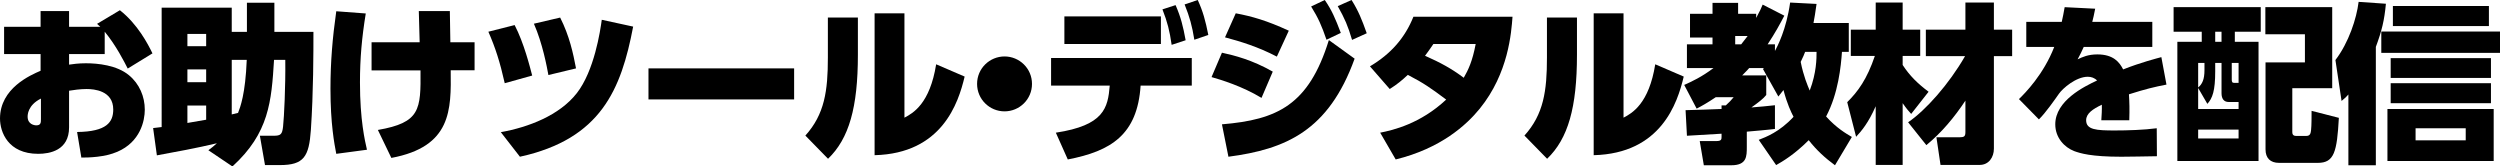 <?xml version="1.0" encoding="UTF-8"?><svg id="b" xmlns="http://www.w3.org/2000/svg" width="645.093" height="42.949" viewBox="0 0 645.093 42.949"><g id="c"><path d="M27.02,13.949h-9.197v2.729c.88-.132,2.42-.352,4.312-.352,3.081,0,8.009.483,11.134,3.08,2.728,2.244,4.092,5.545,4.092,8.89,0,2.86-1.144,8.317-7.085,10.869-3.256,1.408-7.349,1.496-9.285,1.496l-1.1-6.601c7.657-.088,9.329-2.553,9.329-5.809,0-4.885-4.973-5.281-6.865-5.281-1.628,0-3.521.264-4.533.44v9.461c0,5.941-4.973,6.821-7.965,6.821-7.789,0-9.857-5.633-9.857-9.109,0-7.833,7.921-11.222,10.474-12.322v-4.312H1.056v-7.041h9.417V2.86h7.349v4.048h8.053c-.308-.264-.396-.352-.836-.748l5.897-3.521c4.577,3.608,7.217,8.67,8.405,11.134l-6.381,3.917c-.88-1.717-2.993-5.941-5.941-9.506v5.765ZM10.562,25.436c-3.433,1.716-3.433,4.269-3.433,4.664,0,1.98,1.716,2.244,2.245,2.244,1.188,0,1.188-.748,1.188-1.628v-5.28Z"/><path d="M70.712,15.445c-.66,10.738-1.276,18.879-10.738,27.504l-6.205-4.18c.924-.704,1.452-1.101,2.2-1.805-4.929,1.188-11.133,2.332-15.49,3.124l-.968-7.041c1.584-.176,1.805-.22,2.201-.264V1.979h18.086v6.249h3.917V.703h7.085v7.525h10.078c0,5.325,0,15.534-.66,25.304-.484,6.909-1.804,9.065-8.009,9.065h-3.829l-1.32-7.569h3.564c1.804,0,2.2-.352,2.42-2.376.264-2.377.66-10.386.572-17.207h-2.904ZM48.357,8.757v3.168h4.84v-3.168h-4.84ZM48.357,17.91v3.301h4.84v-3.301h-4.84ZM53.198,27.239h-4.84v4.489c.748-.133,4.18-.704,4.84-.837v-3.652ZM59.799,15.445v14.082c.264-.088,1.408-.352,1.628-.396.572-1.496,1.892-4.797,2.244-13.687h-3.873Z"/><path d="M94.381,3.476c-1.012,6.205-1.496,11.574-1.496,17.823,0,9.637,1.276,15.05,1.804,17.338l-7.921,1.057c-.484-2.509-1.497-7.745-1.497-16.811,0-6.953.528-13.114,1.497-19.979l7.613.571ZM95.878,18.174v-7.261h12.41c-.044-1.145-.132-5.369-.22-8.053h8.009c0,1.408.088,6.292.132,8.053h6.249v7.217h-6.161c.132,10.254.22,19.715-15.314,22.619l-3.477-7.217c10.958-1.893,11.09-5.236,11.001-15.358h-12.629Z"/><path d="M130.241,21.475c-1.232-5.457-2.376-9.065-4.225-13.29l6.777-1.716c2.42,4.62,3.96,10.869,4.533,13.025l-7.085,1.98ZM129.229,34.104c7.129-1.276,15.094-4.312,19.583-10.033,4.533-5.765,6.073-16.062,6.469-18.967l8.097,1.76c-3.081,16.194-8.317,29-29.22,33.577l-4.929-6.337ZM141.507,19.362c-.396-2.156-1.497-8.142-3.741-13.246l6.777-1.584c2.42,4.797,3.345,9.197,4.093,13.114l-7.129,1.716Z"/><path d="M204.914,17.646v8.009h-37.582v-8.009h37.582Z"/><path d="M221.367,14.17c0,13.554-2.289,21.606-7.701,26.8l-5.853-5.985c4.973-5.501,5.809-11.573,5.809-20.11V4.532h7.745v9.638ZM233.38,30.364c2.288-1.188,6.557-3.653,8.185-13.774l7.349,3.169c-1.628,6.864-5.853,19.847-23.235,20.286V3.432h7.701v26.933Z"/><path d="M266.293,21.65c0,3.961-3.213,7.085-7.085,7.085s-7.085-3.124-7.085-7.085c0-4.004,3.257-7.085,7.085-7.085s7.085,3.081,7.085,7.085Z"/><path d="M272.45,34.236c12.454-1.893,13.422-6.381,13.906-12.146h-15.138v-7.129h36.305v7.129h-13.202c-.836,12.674-7.613,16.898-18.791,19.055l-3.081-6.909ZM299.558,4.225v7.129h-24.908v-7.129h24.908ZM303.342,1.319c1.364,3.125,1.937,5.457,2.597,9.065l-3.608,1.188c-.528-3.652-1.101-5.896-2.376-9.153l3.388-1.101ZM309.063,0c1.364,2.992,1.98,5.28,2.728,9.021l-3.608,1.232c-.572-3.564-1.188-5.809-2.508-9.109l3.389-1.144Z"/><path d="M325.516,25.259c-5.017-3.036-10.43-4.664-12.894-5.368l2.685-6.293c3.212.704,7.789,1.848,13.114,4.885l-2.904,6.776ZM315.306,32.08c14.302-1.188,22.399-4.973,27.592-21.739l6.645,4.797c-6.733,18.659-17.822,23.367-32.564,25.304l-1.672-8.361ZM329.476,14.609c-4.885-2.552-9.417-3.916-13.378-4.973l2.772-6.205c4.181.793,7.965,1.849,13.686,4.489l-3.081,6.688ZM341.842,0c1.805,2.64,2.685,4.664,4.137,8.493l-3.696,1.76c-1.232-3.608-2.112-5.589-3.961-8.581l3.521-1.672ZM348.751,0c1.76,2.816,2.641,4.973,3.916,8.581l-3.784,1.716c-1.1-3.696-1.849-5.413-3.696-8.713l3.564-1.584Z"/><path d="M353.497,17.118c5.501-3.257,9.065-7.438,11.222-12.806h25.568c-.309,4.048-1.013,14.565-8.449,23.719-3.433,4.225-10.034,10.254-21.695,13.114l-4.005-6.909c3.345-.66,10.342-2.288,17.03-8.537-3.872-2.904-5.809-4.269-9.901-6.381-1.452,1.364-2.641,2.376-4.664,3.652l-5.105-5.853ZM369.868,11.354c-.925,1.364-1.364,1.979-2.156,3.036,4.048,1.804,6.82,3.301,9.989,5.677,1.188-2.068,2.244-4.269,3.08-8.713h-10.913Z"/><path d="M406.916,14.17c0,13.554-2.288,21.606-7.701,26.8l-5.853-5.985c4.973-5.501,5.809-11.573,5.809-20.11V4.532h7.745v9.638ZM418.93,30.364c2.289-1.188,6.558-3.653,8.186-13.774l7.349,3.169c-1.628,6.864-5.853,19.847-23.235,20.286V3.432h7.701v26.933Z"/><path d="M441.895,9.681h-5.809V3.564h5.809V.748h6.601v2.816h4.665v1.056c1.012-1.849,1.276-2.464,1.672-3.433l5.589,2.86c-1.144,2.2-2.332,4.401-4.312,7.394h1.893v1.716c.616-1.144,2.948-5.545,3.916-12.498l6.821.353c-.352,2.42-.528,3.608-.792,4.929h9.109v7.437h-1.761c-.264,3.697-.924,10.694-4.092,16.679,2.64,2.948,5.192,4.444,6.645,5.281l-4.356,7.305c-2.553-1.893-4.665-3.784-6.777-6.469-3.74,3.74-6.776,5.501-8.405,6.425l-4.488-6.513c1.804-.704,5.369-2.024,8.978-5.941-.616-1.188-1.629-3.256-2.597-6.909-.44.572-1.012,1.32-1.32,1.673l-3.96-7.085.22-.265h-3.785c-.264.309-.659.749-1.804,1.893h6.205v5.061c-.748.969-2.112,1.98-3.829,3.213,2.288-.176,4.137-.353,6.073-.572v6.117c-1.145.176-6.205.616-7.261.704v3.96c0,2.421,0,4.709-4.005,4.709h-7.085l-1.057-6.249h4.401c1.231,0,1.231-.528,1.231-1.1v-.793c-.704.045-7.437.44-8.933.528l-.353-6.601c1.452,0,7.965-.264,9.285-.309v-.924h1.101c.792-.704,1.496-1.452,2.024-2.112h-4.621c-2.156,1.452-3.652,2.288-4.929,2.948l-3.212-6.116c1.979-.881,4.532-2.068,7.568-4.357h-6.864v-6.116h6.601v-1.761ZM450.96,9.285h-3.213v2.156h1.541l1.672-2.156ZM465.79,13.377c-.22.616-.484,1.232-1.145,2.597.748,3.741,1.805,6.161,2.333,7.394,1.76-4.621,1.76-8.273,1.76-9.99h-2.948Z"/><path d="M476.653,26.359c2.772-2.729,5.105-5.941,7.129-11.926h-6.204v-6.777h6.425V.659h6.953v6.997h4.532v6.777h-4.532v2.332c1.848,2.816,3.828,4.753,6.688,6.909l-4.488,5.721c-.66-.748-1.101-1.188-2.2-2.772v15.931h-6.953v-15.139c-1.893,4.313-3.696,6.426-5.061,7.878l-2.289-8.934ZM492.364,31.552c4.532-3.08,10.562-9.857,14.698-17.074h-10.122v-6.821h10.21V.659h7.349v6.997h4.709v6.821h-4.709v23.896c0,2.2-1.32,4.181-3.652,4.181h-10.121l-1.057-7.129h5.896c1.276,0,1.585-.22,1.585-1.364v-8.098c-2.816,4.269-6.117,8.229-10.078,11.486l-4.708-5.897Z"/><path d="M555.376,5.633v6.469h-17.69c-.528,1.188-.837,1.804-1.585,3.212,1.276-.616,2.729-1.276,5.105-1.276,4.181,0,5.721,2.068,6.645,3.873,4.577-1.805,8.713-2.86,9.857-3.169l1.32,7.085c-3.169.616-5.369,1.145-9.682,2.509.132,2.2.176,3.696.088,6.689h-7.217c.088-1.188.176-2.816.132-4.005-2.288,1.1-4.048,2.244-4.048,4.005,0,2.464,2.64,2.64,7.349,2.64,3.301,0,7.613-.132,10.869-.572l.044,7.218c-1.056.044-8.933.132-9.197.132-7.789,0-10.562-.88-12.146-1.452-2.508-.968-4.885-3.433-4.885-6.909,0-6.117,7.481-9.77,10.782-11.31-.616-.66-1.497-.968-2.377-.968-3.08,0-6.513,3.036-7.437,4.356-1.057,1.496-3.433,4.929-5.193,6.645l-5.148-5.236c1.584-1.54,6.337-6.337,9.109-13.466h-7.217v-6.469h9.153c.352-1.497.439-2.113.748-3.785l7.877.396c-.309,1.672-.484,2.288-.748,3.389h15.49Z"/><path d="M583.357,1.848v6.337h-6.688v2.597h6.116v30.76h-20.946V10.781h6.292v-2.597h-7.261V1.848h22.487ZM573.236,16.238h-1.629v2.156c0,5.061-.704,6.953-2.024,8.405l-2.376-4.093v5.412h10.43v-1.804h-2.597c-1.144,0-1.804-.792-1.804-2.244v-7.833ZM568.835,16.238h-1.628v6.337c1.057-.881,1.628-2.068,1.628-4.489v-1.848ZM577.637,33.444h-10.43v2.288h10.43v-2.288ZM573.236,8.185h-1.629v2.597h1.629v-2.597ZM577.637,16.238h-1.761v4.269c0,.571.089.88.616.88h1.145v-5.148ZM601.796,22.751h-10.297v11.222c0,.396,0,1.1.968,1.1h2.685c1.012,0,1.1-.792,1.188-1.496.133-1.144.133-3.477.133-4.973l7.041,1.805c-.484,8.757-1.188,11.617-5.413,11.617h-10.033c-2.244,0-3.477-1.232-3.477-3.477v-22.443h10.165v-7.261h-10.209V1.848h17.25v20.903Z"/><path d="M613.056,42.642h-7.085v-18.263c-.483.572-.748.836-1.76,1.672l-1.585-10.561c3.433-4.489,5.457-10.694,5.985-15.007l7.041.484c-.396,4.269-1.057,6.997-2.597,11.134v30.54ZM645.093,13.642h-30.629v-5.501h30.629v5.501ZM643.464,41.541h-27.416v-13.422h27.416v13.422ZM642.76,20.11h-25.875v-5.104h25.875v5.104ZM642.76,26.623h-25.875v-5.148h25.875v5.148ZM642.232,6.732h-24.776V1.54h24.776v5.192ZM636.247,33.092h-12.938v3.125h12.938v-3.125Z"/></g></svg>